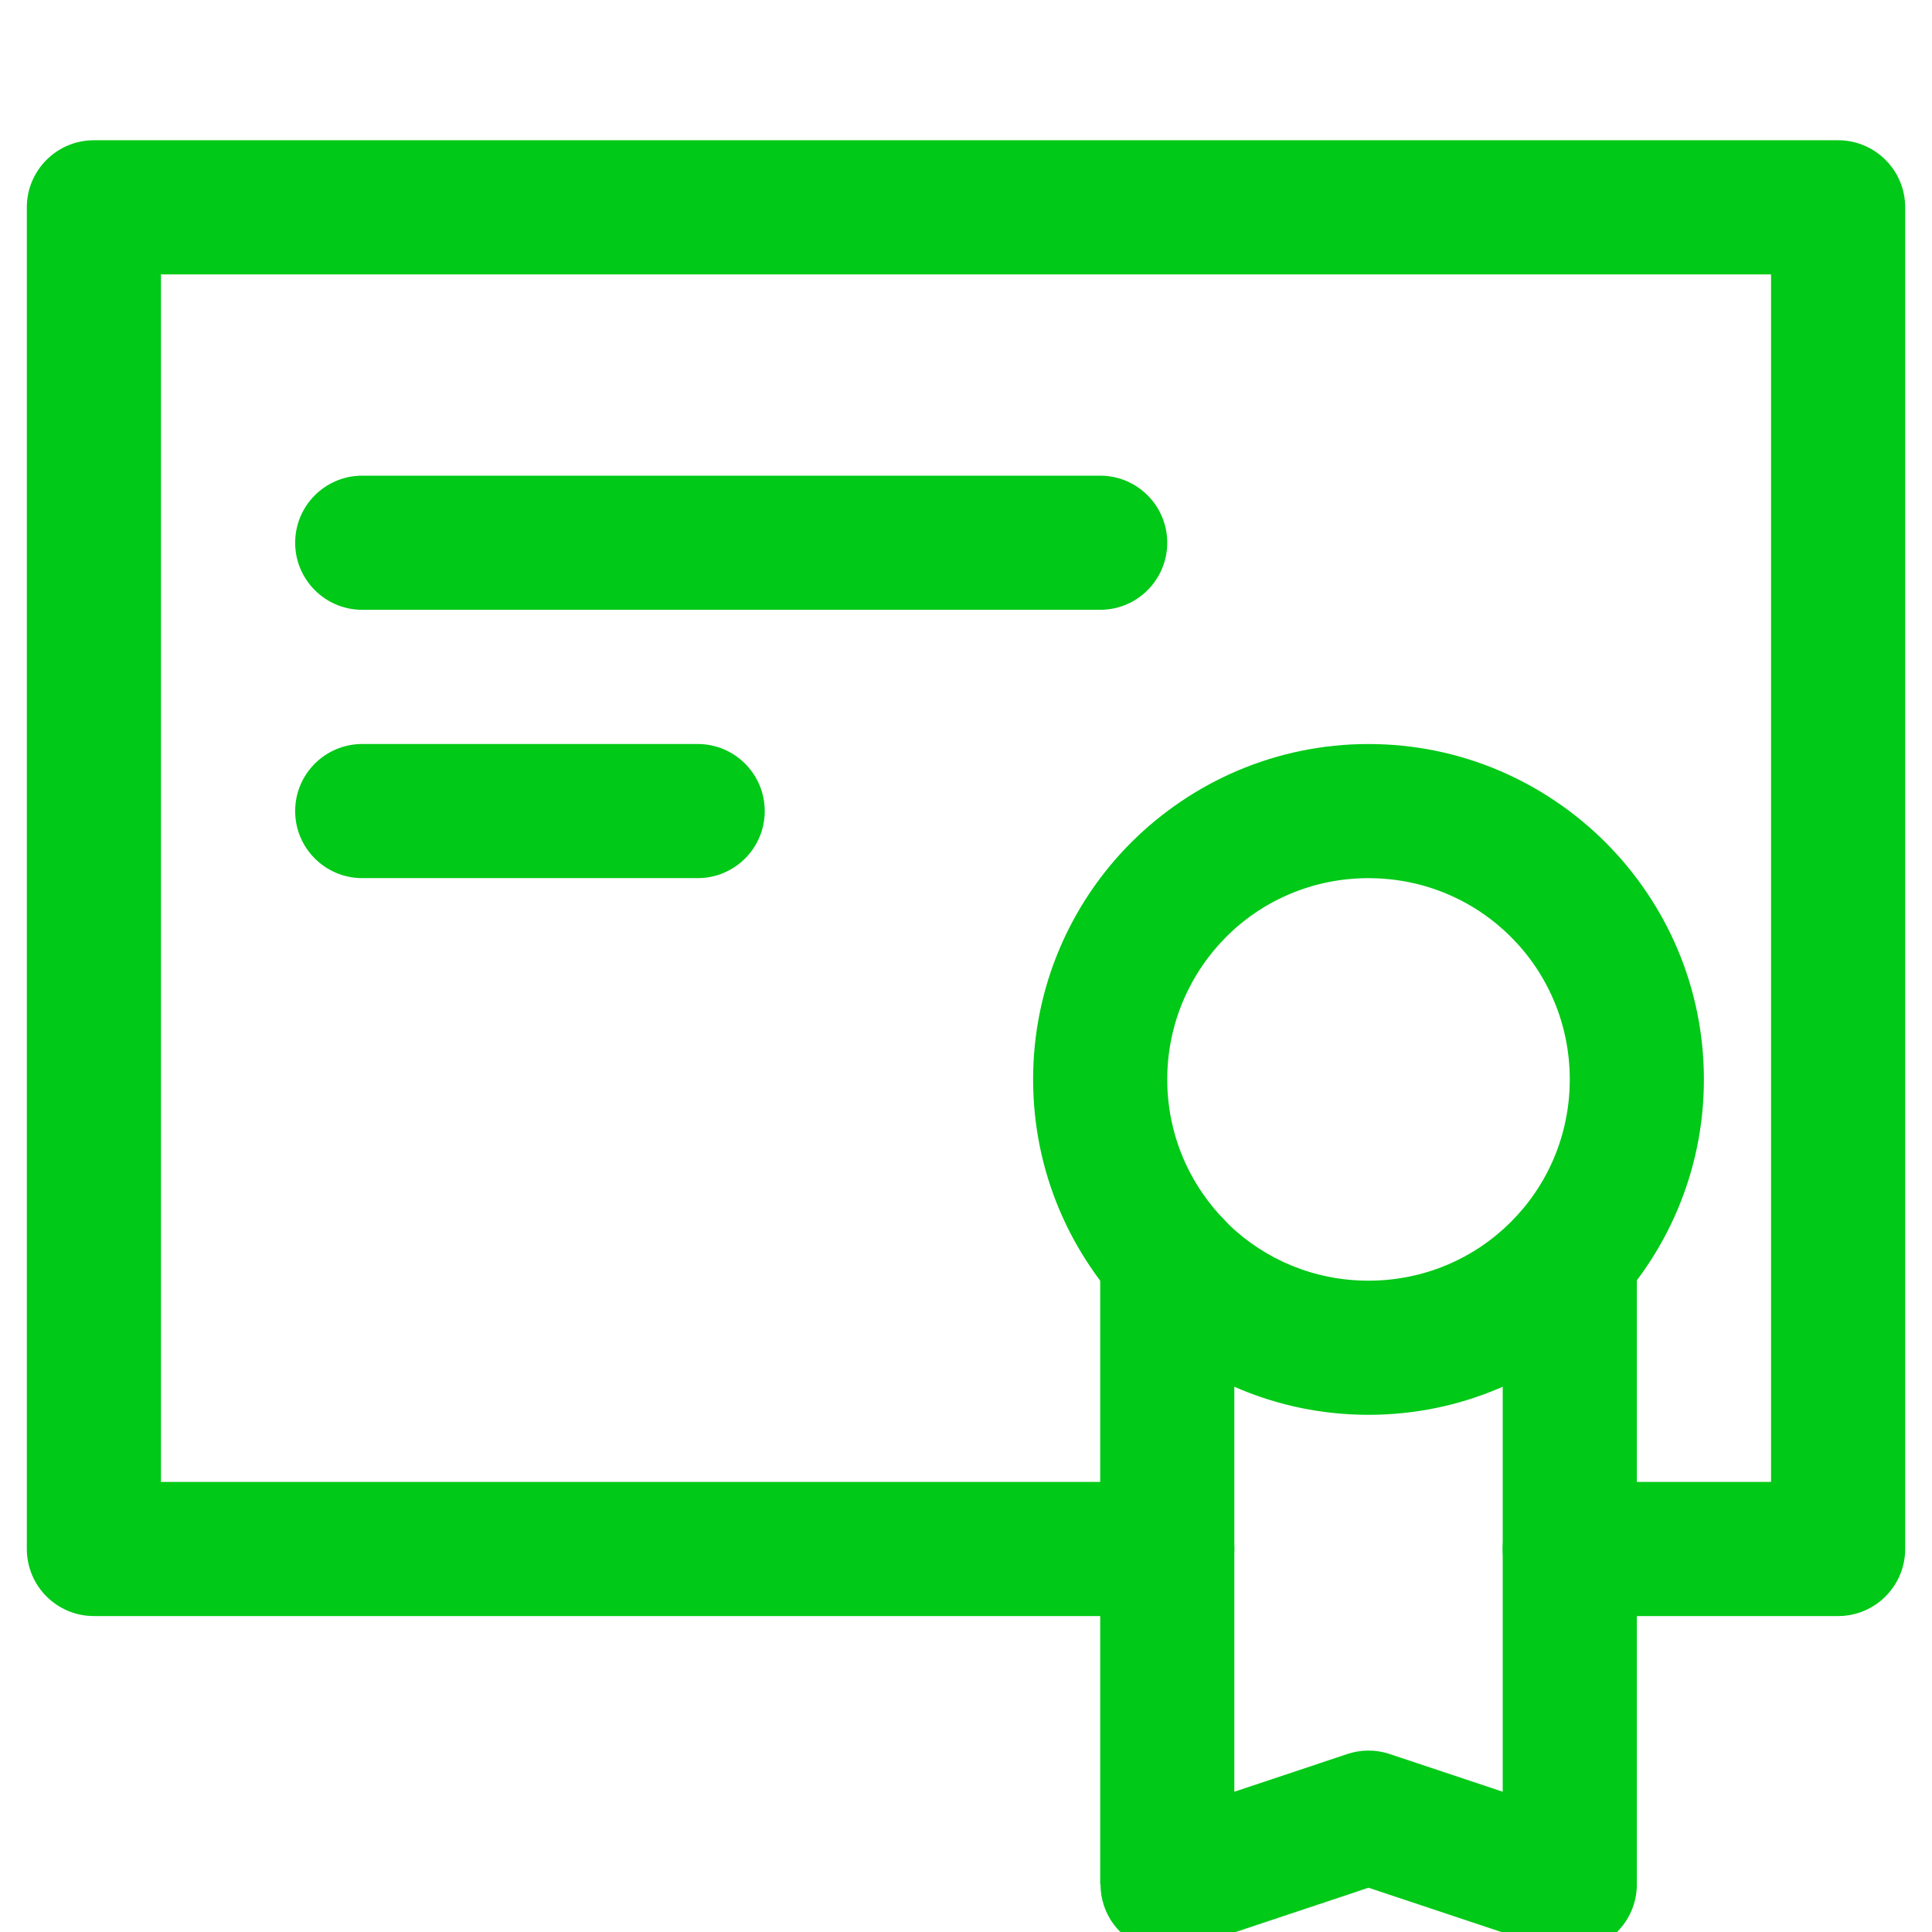 <?xml version="1.0" encoding="UTF-8"?> <svg xmlns="http://www.w3.org/2000/svg" xmlns:xlink="http://www.w3.org/1999/xlink" xmlns:xodm="http://www.corel.com/coreldraw/odm/2003" xml:space="preserve" width="16mm" height="16mm" version="1.1" style="shape-rendering:geometricPrecision; text-rendering:geometricPrecision; image-rendering:optimizeQuality; fill-rule:evenodd; clip-rule:evenodd" viewBox="0 0 1600 1600"> <defs> <style type="text/css"> .fil0 {fill:#00C917;fill-rule:nonzero} </style> </defs> <g id="Слой_x0020_1">  <path class="fil0" d="M1300.02 893.93c0,-46.15 -18.58,-87.85 -48.61,-117.86l-0.21 -0.21c-30,-30.03 -71.69,-48.61 -117.86,-48.61 -46.15,0 -87.85,18.58 -117.86,48.61 -30.15,30.36 -48.82,72.04 -48.82,118.07 0,46.03 18.67,87.71 48.82,117.86l2.39 2.56c29.82,28.64 70.53,46.26 115.47,46.26 46.17,0 87.86,-18.58 117.86,-48.61l0.21 -0.21c30.03,-30.01 48.61,-71.69 48.61,-117.86zm29.44 -196.46l0.27 0.28c50.27,50.35 81.37,119.75 81.37,196.18 0,76.41 -31.04,145.7 -81.24,196.06l-0.23 0.23c-50.46,50.37 -119.82,81.47 -196.29,81.47 -74.84,0 -142.91,-29.82 -192.99,-78.24l-3.4 -3.13c-50.25,-50.25 -81.37,-119.68 -81.37,-196.39 0,-76.68 31.12,-146.14 81.37,-196.39 50.48,-50.23 119.92,-81.37 196.39,-81.37 76.41,0 145.7,31.04 196.12,81.3z"></path> <path class="fil0" d="M1244.48 1060.59c0,-30.66 24.88,-55.54 55.54,-55.54 30.66,0 55.54,24.88 55.54,55.54l0 500.02c0,30.66 -24.88,55.54 -55.54,55.54 -8,0 -15.62,-1.7 -22.51,-4.77l-144.17 -48.04 -149.29 49.77c-28.98,9.57 -60.29,-6.16 -69.86,-35.13 -1.91,-5.76 -2.82,-11.62 -2.8,-17.37l-0.25 0 0 -500.02c0,-30.66 24.88,-55.54 55.54,-55.54 30.66,0 55.54,24.88 55.54,55.54l0 423.23 93.76 -31.26c10.89,-3.62 23.01,-3.89 34.73,0l93.77 31.26 0 -423.23z"></path> <path class="fil0" d="M299.98 505.01c-30.66,0 -55.54,-24.88 -55.54,-55.54 0,-30.66 24.88,-55.54 55.54,-55.54l611.14 0c30.66,0 55.54,24.88 55.54,55.54 0,30.66 -24.88,55.54 -55.54,55.54l-611.14 0z"></path> <path class="fil0" d="M299.98 727.23c-30.66,0 -55.54,-24.88 -55.54,-55.54 0,-30.66 24.88,-55.54 55.54,-55.54l277.8 0c30.66,0 55.54,24.88 55.54,55.54 0,30.66 -24.88,55.54 -55.54,55.54l-277.8 0z"></path> <path class="fil0" d="M966.68 1227.27c30.66,0 55.54,24.88 55.54,55.54 0,30.66 -24.88,55.54 -55.54,55.54l-888.92 0c-30.66,0 -55.54,-24.88 -55.54,-55.54l0 -1111.12c0,-30.66 24.88,-55.54 55.54,-55.54l1444.48 0c30.66,0 55.54,24.88 55.54,55.54l0 1111.12c0,30.66 -24.88,55.54 -55.54,55.54l-222.22 0c-30.66,0 -55.54,-24.88 -55.54,-55.54 0,-30.66 24.88,-55.54 55.54,-55.54l166.68 0 0 -1000.04 -1333.4 0 0 1000.04 833.38 0z"></path> </g> </svg> 